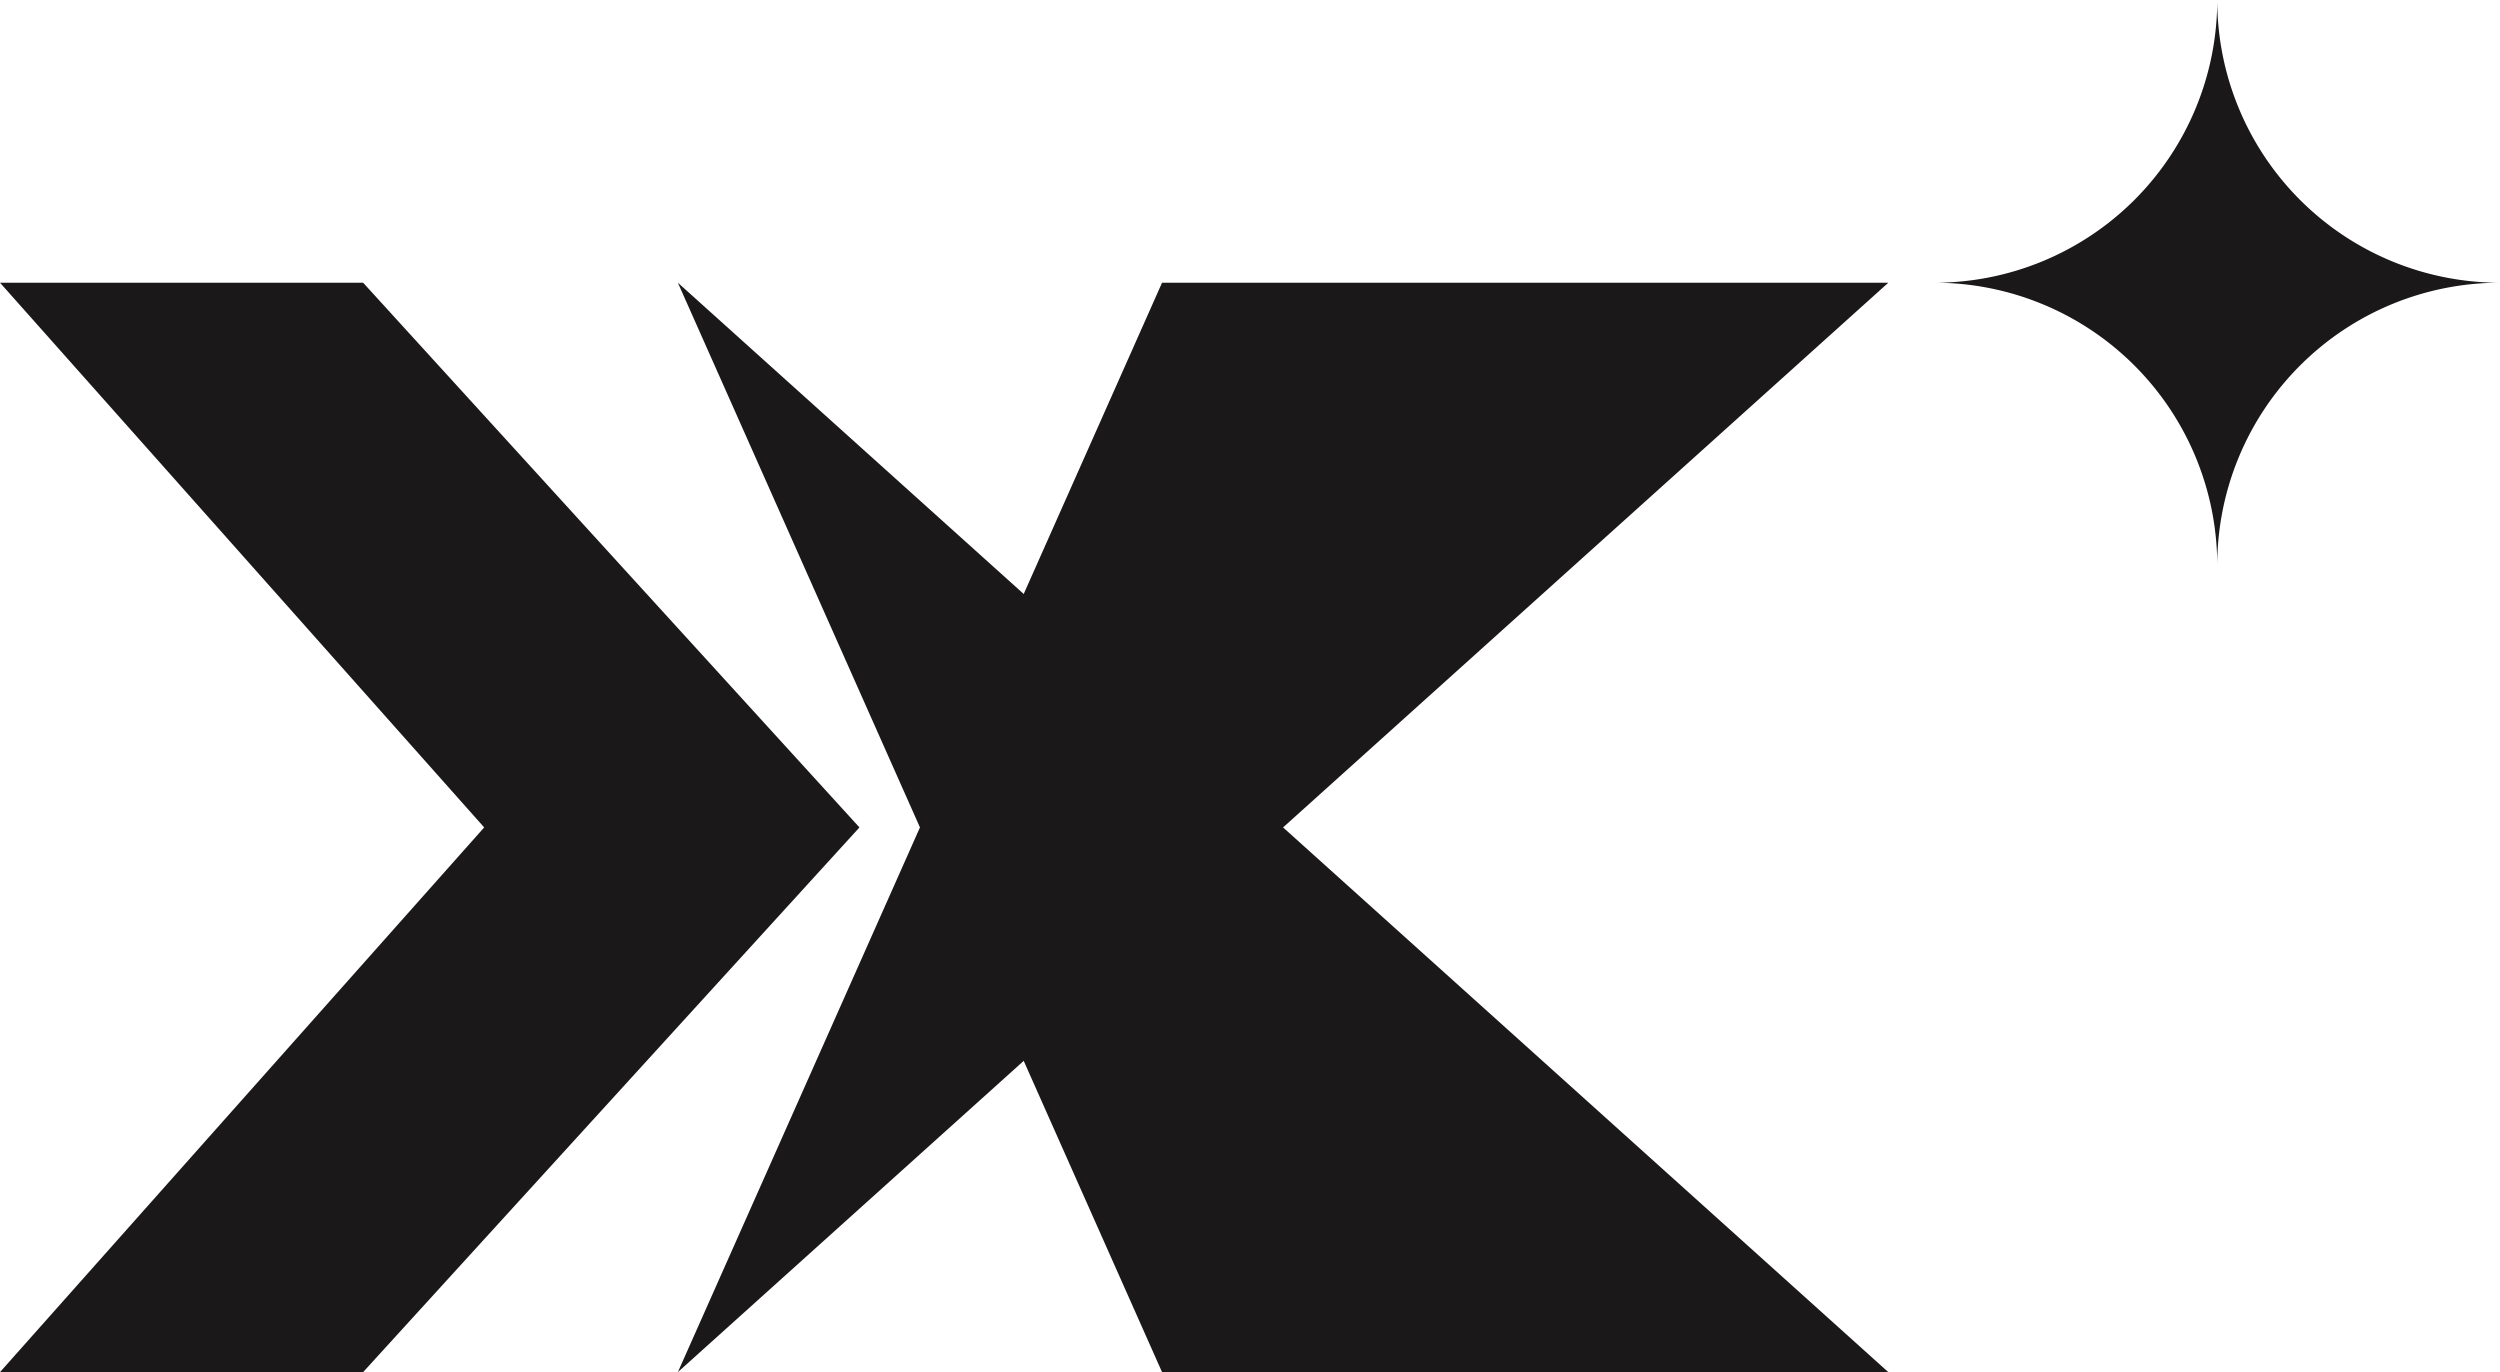<svg id="Group_23" data-name="Group 23" xmlns="http://www.w3.org/2000/svg" xmlns:xlink="http://www.w3.org/1999/xlink" width="65.109" height="35.735" viewBox="0 0 65.109 35.735">
  <defs>
    <clipPath id="clip-path">
      <rect id="Rectangle_8" data-name="Rectangle 8" width="65.109" height="35.735" transform="translate(0 0)" fill="none"/>
    </clipPath>
  </defs>
  <g id="Group_22" data-name="Group 22" transform="translate(0 0)" clip-path="url(#clip-path)">
    <path id="Path_40" data-name="Path 40" d="M174.544,7.363A7.363,7.363,0,0,1,167.181,0a7.363,7.363,0,0,1-7.363,7.363,7.363,7.363,0,0,1,7.363,7.363,7.363,7.363,0,0,1,7.363-7.363" transform="translate(-109.436 0)" fill="#1a1818"/>
    <path id="Path_41" data-name="Path 41" d="M56,51.729h0L68.61,23.357H87.524Z" transform="translate(-38.346 -15.994)" fill="#1a1818"/>
    <path id="Path_42" data-name="Path 42" d="M87.524,51.729H68.61L56,23.357Z" transform="translate(-38.346 -15.994)" fill="#1a1818"/>
    <path id="Path_43" data-name="Path 43" d="M9.457,23.357H0L12.61,37.543,0,51.729H9.457L22.383,37.543Z" transform="translate(0 -15.994)" fill="#1a1818"/>
  </g>
</svg>
